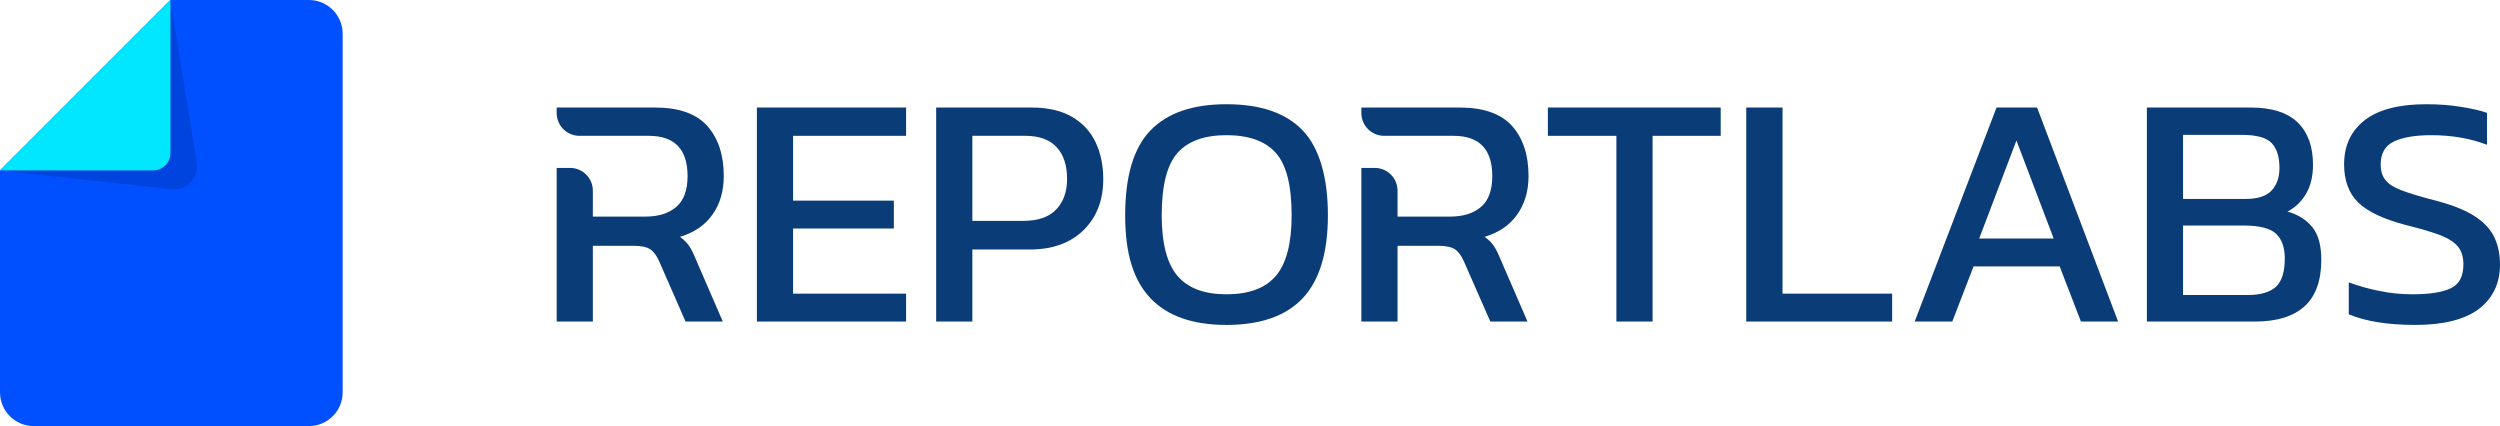 <?xml version="1.0" encoding="UTF-8"?> <svg xmlns="http://www.w3.org/2000/svg" id="Layer_1" viewBox="0 0 310.15 52.87"><defs><style>.cls-1{fill:#00e7ff;}.cls-2{fill:#0050ff;}.cls-3{fill:#0044e0;}.cls-4{fill:#0a3c78;}</style></defs><g><path class="cls-4" d="M85.51,30.53c-.28-.41-.66-.79-1.16-1.15,1.76-.52,3.11-1.44,4.04-2.76,.94-1.32,1.4-2.91,1.4-4.78,0-2.61-.68-4.68-2.04-6.21-1.36-1.52-3.52-2.29-6.49-2.29h-12.2v.68c0,1.57,1.27,2.83,2.83,2.83h8.59c3.21,0,4.82,1.66,4.82,4.99,0,1.76-.47,3.03-1.4,3.83-.94,.8-2.21,1.2-3.83,1.2h-6.52v-3.21c0-1.57-1.27-2.83-2.83-2.83h-1.66v19.06h4.49v-9.4h4.99c1.02,0,1.74,.16,2.16,.46,.43,.3,.79,.81,1.1,1.52l3.25,7.42h4.62l-3.34-7.71c-.27-.68-.55-1.23-.82-1.65Z"></path><path class="cls-4" d="M112.41,16.85v-3.51h-18.51v26.55h18.51v-3.46h-14.02v-8.08h12.5v-3.46h-12.5v-8.04h14.02Z"></path><path class="cls-4" d="M135.92,17.65c-.63-1.33-1.6-2.38-2.92-3.15-1.32-.77-3-1.16-5.03-1.16h-11.83v26.55h4.49v-8.94h7.17c2.78,0,4.98-.8,6.62-2.39,1.63-1.6,2.45-3.71,2.45-6.35,0-1.71-.32-3.22-.95-4.56Zm-4.9,8.35c-.91,.94-2.26,1.4-4.04,1.4h-6.35v-10.55h6.55c1.74,0,3.03,.47,3.9,1.4,.87,.94,1.3,2.25,1.3,3.96,0,1.59-.46,2.86-1.36,3.79Z"></path><path class="cls-4" d="M161.62,16.19c-2.07-2.17-5.23-3.26-9.46-3.26s-7.35,1.09-9.44,3.26c-2.09,2.17-3.13,5.67-3.13,10.51s1.04,8.07,3.13,10.29c2.09,2.21,5.24,3.32,9.44,3.32s7.39-1.11,9.46-3.32c2.08-2.22,3.12-5.64,3.12-10.29s-1.04-8.34-3.12-10.51Zm-3.34,18.04c-1.3,1.52-3.34,2.28-6.12,2.28s-4.77-.76-6.08-2.28c-1.3-1.53-1.96-4.04-1.96-7.53,0-3.68,.66-6.26,1.96-7.73,1.31-1.47,3.33-2.2,6.08-2.2s4.82,.73,6.12,2.2c1.31,1.47,1.96,4.05,1.96,7.73,0,3.49-.65,6-1.96,7.53Z"></path><path class="cls-4" d="M185.34,30.53c-.28-.41-.66-.79-1.16-1.15,1.76-.52,3.11-1.44,4.04-2.76,.94-1.32,1.41-2.91,1.41-4.78,0-2.61-.68-4.68-2.04-6.21-1.37-1.52-3.53-2.29-6.5-2.29h-12.2v.68c0,1.57,1.27,2.83,2.83,2.83h8.59c3.21,0,4.82,1.66,4.82,4.99,0,1.76-.46,3.03-1.4,3.83-.93,.8-2.21,1.2-3.83,1.2h-6.52v-3.21c0-1.57-1.27-2.83-2.83-2.83h-1.66v19.06h4.49v-9.4h4.99c1.02,0,1.74,.16,2.17,.46,.42,.3,.79,.81,1.09,1.52l3.26,7.42h4.61l-3.34-7.71c-.27-.68-.55-1.23-.82-1.65Z"></path><path class="cls-4" d="M192.03,13.34v3.51h8.5v23.04h4.49V16.85h8.45v-3.51h-21.44Z"></path><path class="cls-4" d="M221.14,36.43V13.34h-4.5v26.55h18.1v-3.46h-13.6Z"></path><path class="cls-4" d="M252.72,13.34h-5.03l-10.15,26.55h4.66l2.64-6.84h10.68l2.64,6.84h4.61l-10.05-26.55Zm-7.18,16.25l4.62-12.16,4.62,12.16h-9.24Z"></path><path class="cls-4" d="M286.85,28.16c-.76-.92-1.78-1.56-3.07-1.91,.96-.5,1.73-1.23,2.31-2.21,.57-.97,.86-2.18,.86-3.6,0-2.26-.63-4-1.89-5.24-1.27-1.24-3.22-1.86-5.86-1.86h-12.86v26.55h13.44c2.69,0,4.73-.63,6.12-1.89,1.39-1.27,2.08-3.19,2.08-5.77,0-1.79-.37-3.14-1.13-4.07Zm-16.02-11.43h7.26c1.81,0,3.05,.33,3.71,1,.66,.68,.99,1.7,.99,3.08,0,1.18-.32,2.12-.97,2.82-.65,.7-1.72,1.05-3.24,1.05h-7.75v-7.95Zm11.51,18.86c-.75,.67-1.91,1.01-3.51,1.01h-8v-8.62h7.55c1.92,0,3.25,.34,3.98,1.01,.72,.67,1.09,1.7,1.09,3.07,0,1.68-.37,2.85-1.11,3.53Z"></path><path class="cls-4" d="M309.43,29.4c-.48-1-1.32-1.88-2.52-2.64-1.19-.75-2.88-1.41-5.05-1.95-1.67-.44-2.99-.84-3.93-1.2-.95-.36-1.62-.78-2-1.28-.39-.49-.58-1.14-.58-1.94,0-1.37,.55-2.32,1.65-2.84,1.1-.52,2.64-.78,4.62-.78,2.52,0,4.83,.39,6.92,1.19v-3.96c-.77-.27-1.83-.52-3.19-.74-1.36-.22-2.81-.33-4.35-.33-3.38,0-5.93,.66-7.63,1.98-1.7,1.32-2.56,3.15-2.56,5.48,0,2.01,.58,3.58,1.74,4.72,1.15,1.14,3.16,2.09,6.01,2.83,1.79,.44,3.19,.86,4.21,1.25,1.02,.4,1.74,.88,2.19,1.43,.43,.55,.65,1.28,.65,2.18,0,1.49-.52,2.48-1.58,2.97-1.06,.5-2.65,.74-4.76,.74-1.35,0-2.7-.13-4.06-.41-1.37-.27-2.64-.63-3.82-1.07v3.96c2.09,.88,4.85,1.32,8.29,1.32s6.14-.67,7.87-2c1.73-1.34,2.6-3.17,2.6-5.51,0-1.26-.24-2.4-.72-3.4Z"></path></g><g><path class="cls-2" d="M42.51,4.19V48.67c0,2.32-1.88,4.19-4.19,4.19H4.19c-2.32,0-4.19-1.88-4.19-4.19V21.15L21.15,0h17.17c2.32,0,4.19,1.88,4.19,4.19Z"></path><path class="cls-3" d="M21.31,23.48L0,21.15,21.15,0l3.27,20.2c.31,1.85-1.24,3.48-3.1,3.28Z"></path><path class="cls-1" d="M21.15,0V18.98c0,1.2-.97,2.16-2.16,2.16H0L21.15,0Z"></path></g></svg> 